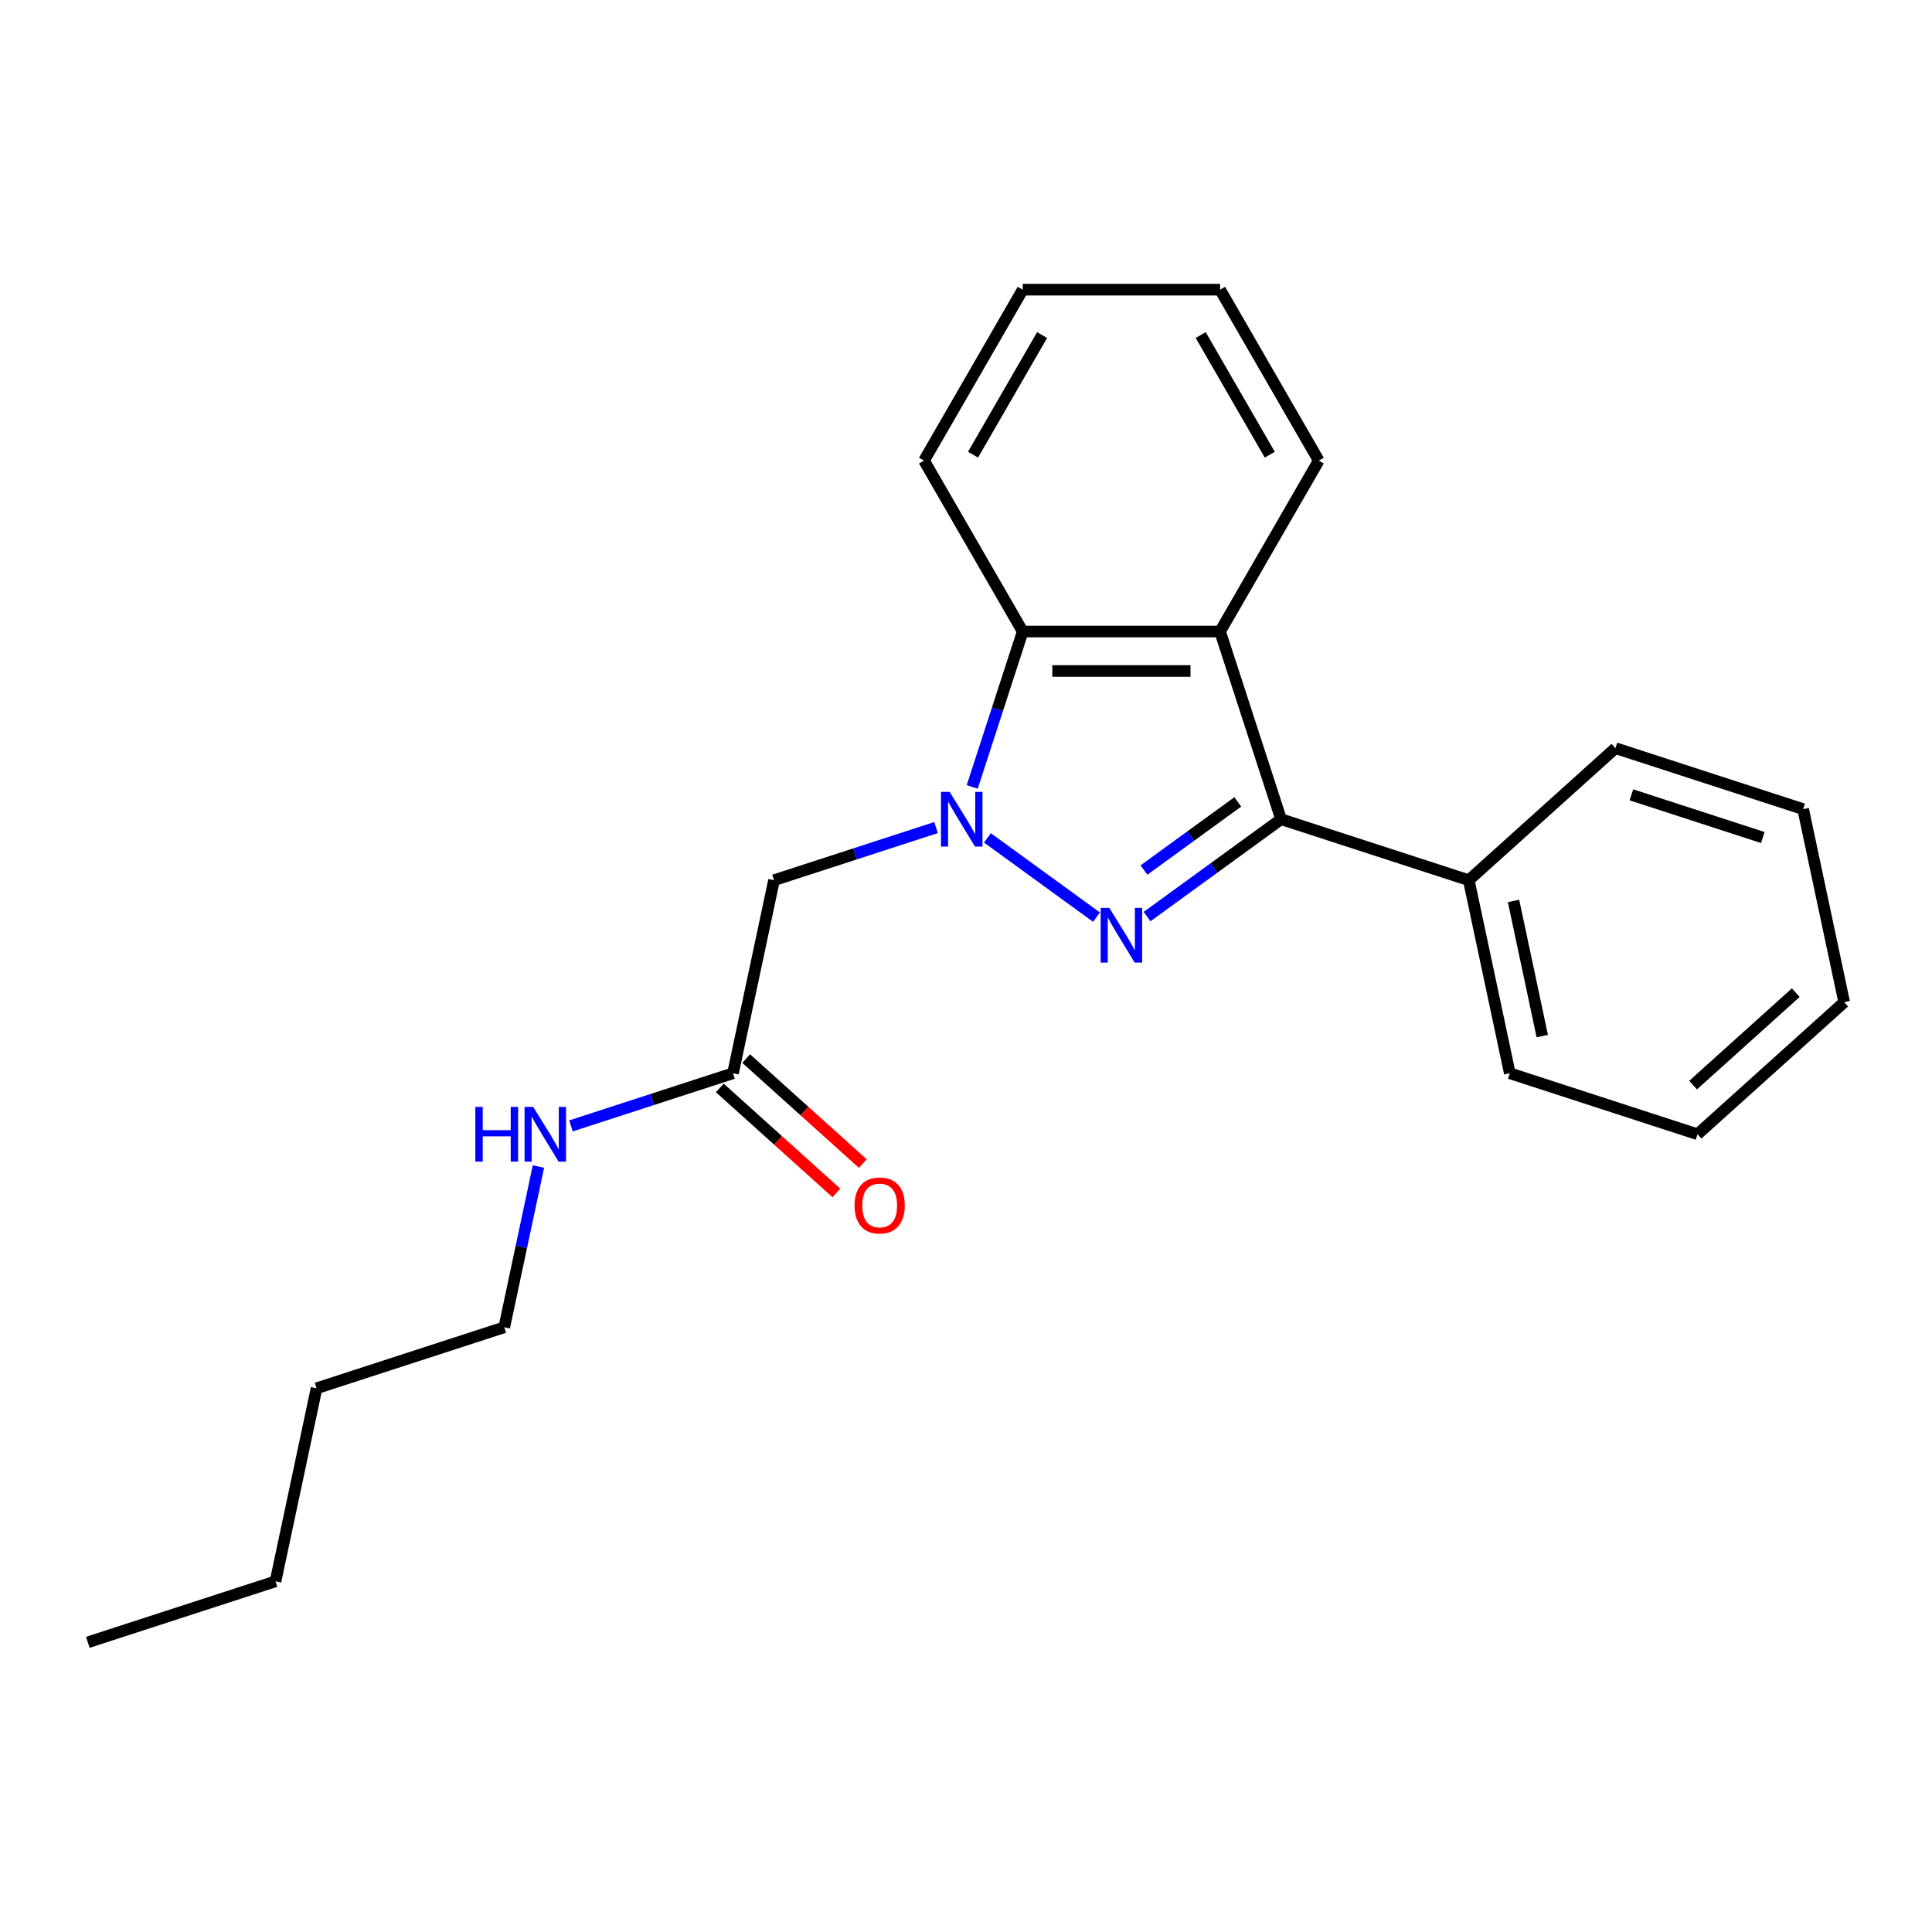 <?xml version='1.0' encoding='iso-8859-1'?>
<svg version='1.1' baseProfile='full'
              xmlns='http://www.w3.org/2000/svg'
                      xmlns:rdkit='http://www.rdkit.org/xml'
                      xmlns:xlink='http://www.w3.org/1999/xlink'
                  xml:space='preserve'
width='1000px' height='1000px' viewBox='0 0 1000 1000'>
<!-- END OF HEADER -->
<rect style='opacity:1.0;fill:#FFFFFF;stroke:none' width='1000' height='1000' x='0' y='0'> </rect>
<path class='bond-0' d='M 511.085,433.686 L 567.553,474.712' style='fill:none;fill-rule:evenodd;stroke:#0000FF;stroke-width:6px;stroke-linecap:butt;stroke-linejoin:miter;stroke-opacity:1' />
<path class='bond-3' d='M 503.222,407.314 L 516.29,367.093' style='fill:none;fill-rule:evenodd;stroke:#0000FF;stroke-width:6px;stroke-linecap:butt;stroke-linejoin:miter;stroke-opacity:1' />
<path class='bond-3' d='M 516.29,367.093 L 529.359,326.873' style='fill:none;fill-rule:evenodd;stroke:#000000;stroke-width:6px;stroke-linecap:butt;stroke-linejoin:miter;stroke-opacity:1' />
<path class='bond-4' d='M 484.497,428.347 L 442.567,441.971' style='fill:none;fill-rule:evenodd;stroke:#0000FF;stroke-width:6px;stroke-linecap:butt;stroke-linejoin:miter;stroke-opacity:1' />
<path class='bond-4' d='M 442.567,441.971 L 400.636,455.595' style='fill:none;fill-rule:evenodd;stroke:#000000;stroke-width:6px;stroke-linecap:butt;stroke-linejoin:miter;stroke-opacity:1' />
<path class='bond-1' d='M 593.73,474.414 L 628.405,449.221' style='fill:none;fill-rule:evenodd;stroke:#0000FF;stroke-width:6px;stroke-linecap:butt;stroke-linejoin:miter;stroke-opacity:1' />
<path class='bond-1' d='M 628.405,449.221 L 663.081,424.027' style='fill:none;fill-rule:evenodd;stroke:#000000;stroke-width:6px;stroke-linecap:butt;stroke-linejoin:miter;stroke-opacity:1' />
<path class='bond-1' d='M 592.124,450.327 L 616.396,432.692' style='fill:none;fill-rule:evenodd;stroke:#0000FF;stroke-width:6px;stroke-linecap:butt;stroke-linejoin:miter;stroke-opacity:1' />
<path class='bond-1' d='M 616.396,432.692 L 640.669,415.056' style='fill:none;fill-rule:evenodd;stroke:#000000;stroke-width:6px;stroke-linecap:butt;stroke-linejoin:miter;stroke-opacity:1' />
<path class='bond-6' d='M 663.081,424.027 L 760.236,455.595' style='fill:none;fill-rule:evenodd;stroke:#000000;stroke-width:6px;stroke-linecap:butt;stroke-linejoin:miter;stroke-opacity:1' />
<path class='bond-22' d='M 663.081,424.027 L 631.513,326.873' style='fill:none;fill-rule:evenodd;stroke:#000000;stroke-width:6px;stroke-linecap:butt;stroke-linejoin:miter;stroke-opacity:1' />
<path class='bond-2' d='M 631.513,326.873 L 529.359,326.873' style='fill:none;fill-rule:evenodd;stroke:#000000;stroke-width:6px;stroke-linecap:butt;stroke-linejoin:miter;stroke-opacity:1' />
<path class='bond-2' d='M 616.19,347.304 L 544.682,347.304' style='fill:none;fill-rule:evenodd;stroke:#000000;stroke-width:6px;stroke-linecap:butt;stroke-linejoin:miter;stroke-opacity:1' />
<path class='bond-9' d='M 631.513,326.873 L 682.591,238.404' style='fill:none;fill-rule:evenodd;stroke:#000000;stroke-width:6px;stroke-linecap:butt;stroke-linejoin:miter;stroke-opacity:1' />
<path class='bond-10' d='M 529.359,326.873 L 478.281,238.404' style='fill:none;fill-rule:evenodd;stroke:#000000;stroke-width:6px;stroke-linecap:butt;stroke-linejoin:miter;stroke-opacity:1' />
<path class='bond-5' d='M 400.636,455.595 L 379.397,555.517' style='fill:none;fill-rule:evenodd;stroke:#000000;stroke-width:6px;stroke-linecap:butt;stroke-linejoin:miter;stroke-opacity:1' />
<path class='bond-7' d='M 372.562,563.109 L 402.743,590.284' style='fill:none;fill-rule:evenodd;stroke:#000000;stroke-width:6px;stroke-linecap:butt;stroke-linejoin:miter;stroke-opacity:1' />
<path class='bond-7' d='M 402.743,590.284 L 432.924,617.459' style='fill:none;fill-rule:evenodd;stroke:#FF0000;stroke-width:6px;stroke-linecap:butt;stroke-linejoin:miter;stroke-opacity:1' />
<path class='bond-7' d='M 386.233,547.926 L 416.414,575.101' style='fill:none;fill-rule:evenodd;stroke:#000000;stroke-width:6px;stroke-linecap:butt;stroke-linejoin:miter;stroke-opacity:1' />
<path class='bond-7' d='M 416.414,575.101 L 446.595,602.276' style='fill:none;fill-rule:evenodd;stroke:#FF0000;stroke-width:6px;stroke-linecap:butt;stroke-linejoin:miter;stroke-opacity:1' />
<path class='bond-8' d='M 379.397,555.517 L 337.467,569.141' style='fill:none;fill-rule:evenodd;stroke:#000000;stroke-width:6px;stroke-linecap:butt;stroke-linejoin:miter;stroke-opacity:1' />
<path class='bond-8' d='M 337.467,569.141 L 295.536,582.765' style='fill:none;fill-rule:evenodd;stroke:#0000FF;stroke-width:6px;stroke-linecap:butt;stroke-linejoin:miter;stroke-opacity:1' />
<path class='bond-11' d='M 760.236,455.595 L 781.475,555.517' style='fill:none;fill-rule:evenodd;stroke:#000000;stroke-width:6px;stroke-linecap:butt;stroke-linejoin:miter;stroke-opacity:1' />
<path class='bond-11' d='M 783.406,466.335 L 798.274,536.281' style='fill:none;fill-rule:evenodd;stroke:#000000;stroke-width:6px;stroke-linecap:butt;stroke-linejoin:miter;stroke-opacity:1' />
<path class='bond-12' d='M 760.236,455.595 L 836.151,387.24' style='fill:none;fill-rule:evenodd;stroke:#000000;stroke-width:6px;stroke-linecap:butt;stroke-linejoin:miter;stroke-opacity:1' />
<path class='bond-13' d='M 278.69,603.799 L 269.847,645.403' style='fill:none;fill-rule:evenodd;stroke:#0000FF;stroke-width:6px;stroke-linecap:butt;stroke-linejoin:miter;stroke-opacity:1' />
<path class='bond-13' d='M 269.847,645.403 L 261.003,687.007' style='fill:none;fill-rule:evenodd;stroke:#000000;stroke-width:6px;stroke-linecap:butt;stroke-linejoin:miter;stroke-opacity:1' />
<path class='bond-23' d='M 682.591,238.404 L 631.513,149.936' style='fill:none;fill-rule:evenodd;stroke:#000000;stroke-width:6px;stroke-linecap:butt;stroke-linejoin:miter;stroke-opacity:1' />
<path class='bond-23' d='M 657.235,235.349 L 621.481,173.421' style='fill:none;fill-rule:evenodd;stroke:#000000;stroke-width:6px;stroke-linecap:butt;stroke-linejoin:miter;stroke-opacity:1' />
<path class='bond-17' d='M 478.281,238.404 L 529.359,149.936' style='fill:none;fill-rule:evenodd;stroke:#000000;stroke-width:6px;stroke-linecap:butt;stroke-linejoin:miter;stroke-opacity:1' />
<path class='bond-17' d='M 503.637,235.349 L 539.391,173.421' style='fill:none;fill-rule:evenodd;stroke:#000000;stroke-width:6px;stroke-linecap:butt;stroke-linejoin:miter;stroke-opacity:1' />
<path class='bond-20' d='M 781.475,555.517 L 878.63,587.085' style='fill:none;fill-rule:evenodd;stroke:#000000;stroke-width:6px;stroke-linecap:butt;stroke-linejoin:miter;stroke-opacity:1' />
<path class='bond-19' d='M 836.151,387.24 L 933.306,418.808' style='fill:none;fill-rule:evenodd;stroke:#000000;stroke-width:6px;stroke-linecap:butt;stroke-linejoin:miter;stroke-opacity:1' />
<path class='bond-19' d='M 844.411,411.406 L 912.42,433.504' style='fill:none;fill-rule:evenodd;stroke:#000000;stroke-width:6px;stroke-linecap:butt;stroke-linejoin:miter;stroke-opacity:1' />
<path class='bond-14' d='M 261.003,687.007 L 163.849,718.575' style='fill:none;fill-rule:evenodd;stroke:#000000;stroke-width:6px;stroke-linecap:butt;stroke-linejoin:miter;stroke-opacity:1' />
<path class='bond-15' d='M 163.849,718.575 L 142.609,818.497' style='fill:none;fill-rule:evenodd;stroke:#000000;stroke-width:6px;stroke-linecap:butt;stroke-linejoin:miter;stroke-opacity:1' />
<path class='bond-18' d='M 142.609,818.497 L 45.455,850.064' style='fill:none;fill-rule:evenodd;stroke:#000000;stroke-width:6px;stroke-linecap:butt;stroke-linejoin:miter;stroke-opacity:1' />
<path class='bond-16' d='M 631.513,149.936 L 529.359,149.936' style='fill:none;fill-rule:evenodd;stroke:#000000;stroke-width:6px;stroke-linecap:butt;stroke-linejoin:miter;stroke-opacity:1' />
<path class='bond-21' d='M 933.306,418.808 L 954.545,518.73' style='fill:none;fill-rule:evenodd;stroke:#000000;stroke-width:6px;stroke-linecap:butt;stroke-linejoin:miter;stroke-opacity:1' />
<path class='bond-24' d='M 878.63,587.085 L 954.545,518.73' style='fill:none;fill-rule:evenodd;stroke:#000000;stroke-width:6px;stroke-linecap:butt;stroke-linejoin:miter;stroke-opacity:1' />
<path class='bond-24' d='M 876.346,561.648 L 929.487,513.8' style='fill:none;fill-rule:evenodd;stroke:#000000;stroke-width:6px;stroke-linecap:butt;stroke-linejoin:miter;stroke-opacity:1' />
<path  class='atom-0' d='M 491.531 409.867
L 500.811 424.867
Q 501.731 426.347, 503.211 429.027
Q 504.691 431.707, 504.771 431.867
L 504.771 409.867
L 508.531 409.867
L 508.531 438.187
L 504.651 438.187
L 494.691 421.787
Q 493.531 419.867, 492.291 417.667
Q 491.091 415.467, 490.731 414.787
L 490.731 438.187
L 487.051 438.187
L 487.051 409.867
L 491.531 409.867
' fill='#0000FF'/>
<path  class='atom-1' d='M 574.176 469.912
L 583.456 484.912
Q 584.376 486.392, 585.856 489.072
Q 587.336 491.752, 587.416 491.912
L 587.416 469.912
L 591.176 469.912
L 591.176 498.232
L 587.296 498.232
L 577.336 481.832
Q 576.176 479.912, 574.936 477.712
Q 573.736 475.512, 573.376 474.832
L 573.376 498.232
L 569.696 498.232
L 569.696 469.912
L 574.176 469.912
' fill='#0000FF'/>
<path  class='atom-8' d='M 442.313 623.952
Q 442.313 617.152, 445.673 613.352
Q 449.033 609.552, 455.313 609.552
Q 461.593 609.552, 464.953 613.352
Q 468.313 617.152, 468.313 623.952
Q 468.313 630.832, 464.913 634.752
Q 461.513 638.632, 455.313 638.632
Q 449.073 638.632, 445.673 634.752
Q 442.313 630.872, 442.313 623.952
M 455.313 635.432
Q 459.633 635.432, 461.953 632.552
Q 464.313 629.632, 464.313 623.952
Q 464.313 618.392, 461.953 615.592
Q 459.633 612.752, 455.313 612.752
Q 450.993 612.752, 448.633 615.552
Q 446.313 618.352, 446.313 623.952
Q 446.313 629.672, 448.633 632.552
Q 450.993 635.432, 455.313 635.432
' fill='#FF0000'/>
<path  class='atom-9' d='M 246.022 572.925
L 249.862 572.925
L 249.862 584.965
L 264.342 584.965
L 264.342 572.925
L 268.182 572.925
L 268.182 601.245
L 264.342 601.245
L 264.342 588.165
L 249.862 588.165
L 249.862 601.245
L 246.022 601.245
L 246.022 572.925
' fill='#0000FF'/>
<path  class='atom-9' d='M 275.982 572.925
L 285.262 587.925
Q 286.182 589.405, 287.662 592.085
Q 289.142 594.765, 289.222 594.925
L 289.222 572.925
L 292.982 572.925
L 292.982 601.245
L 289.102 601.245
L 279.142 584.845
Q 277.982 582.925, 276.742 580.725
Q 275.542 578.525, 275.182 577.845
L 275.182 601.245
L 271.502 601.245
L 271.502 572.925
L 275.982 572.925
' fill='#0000FF'/>
</svg>
